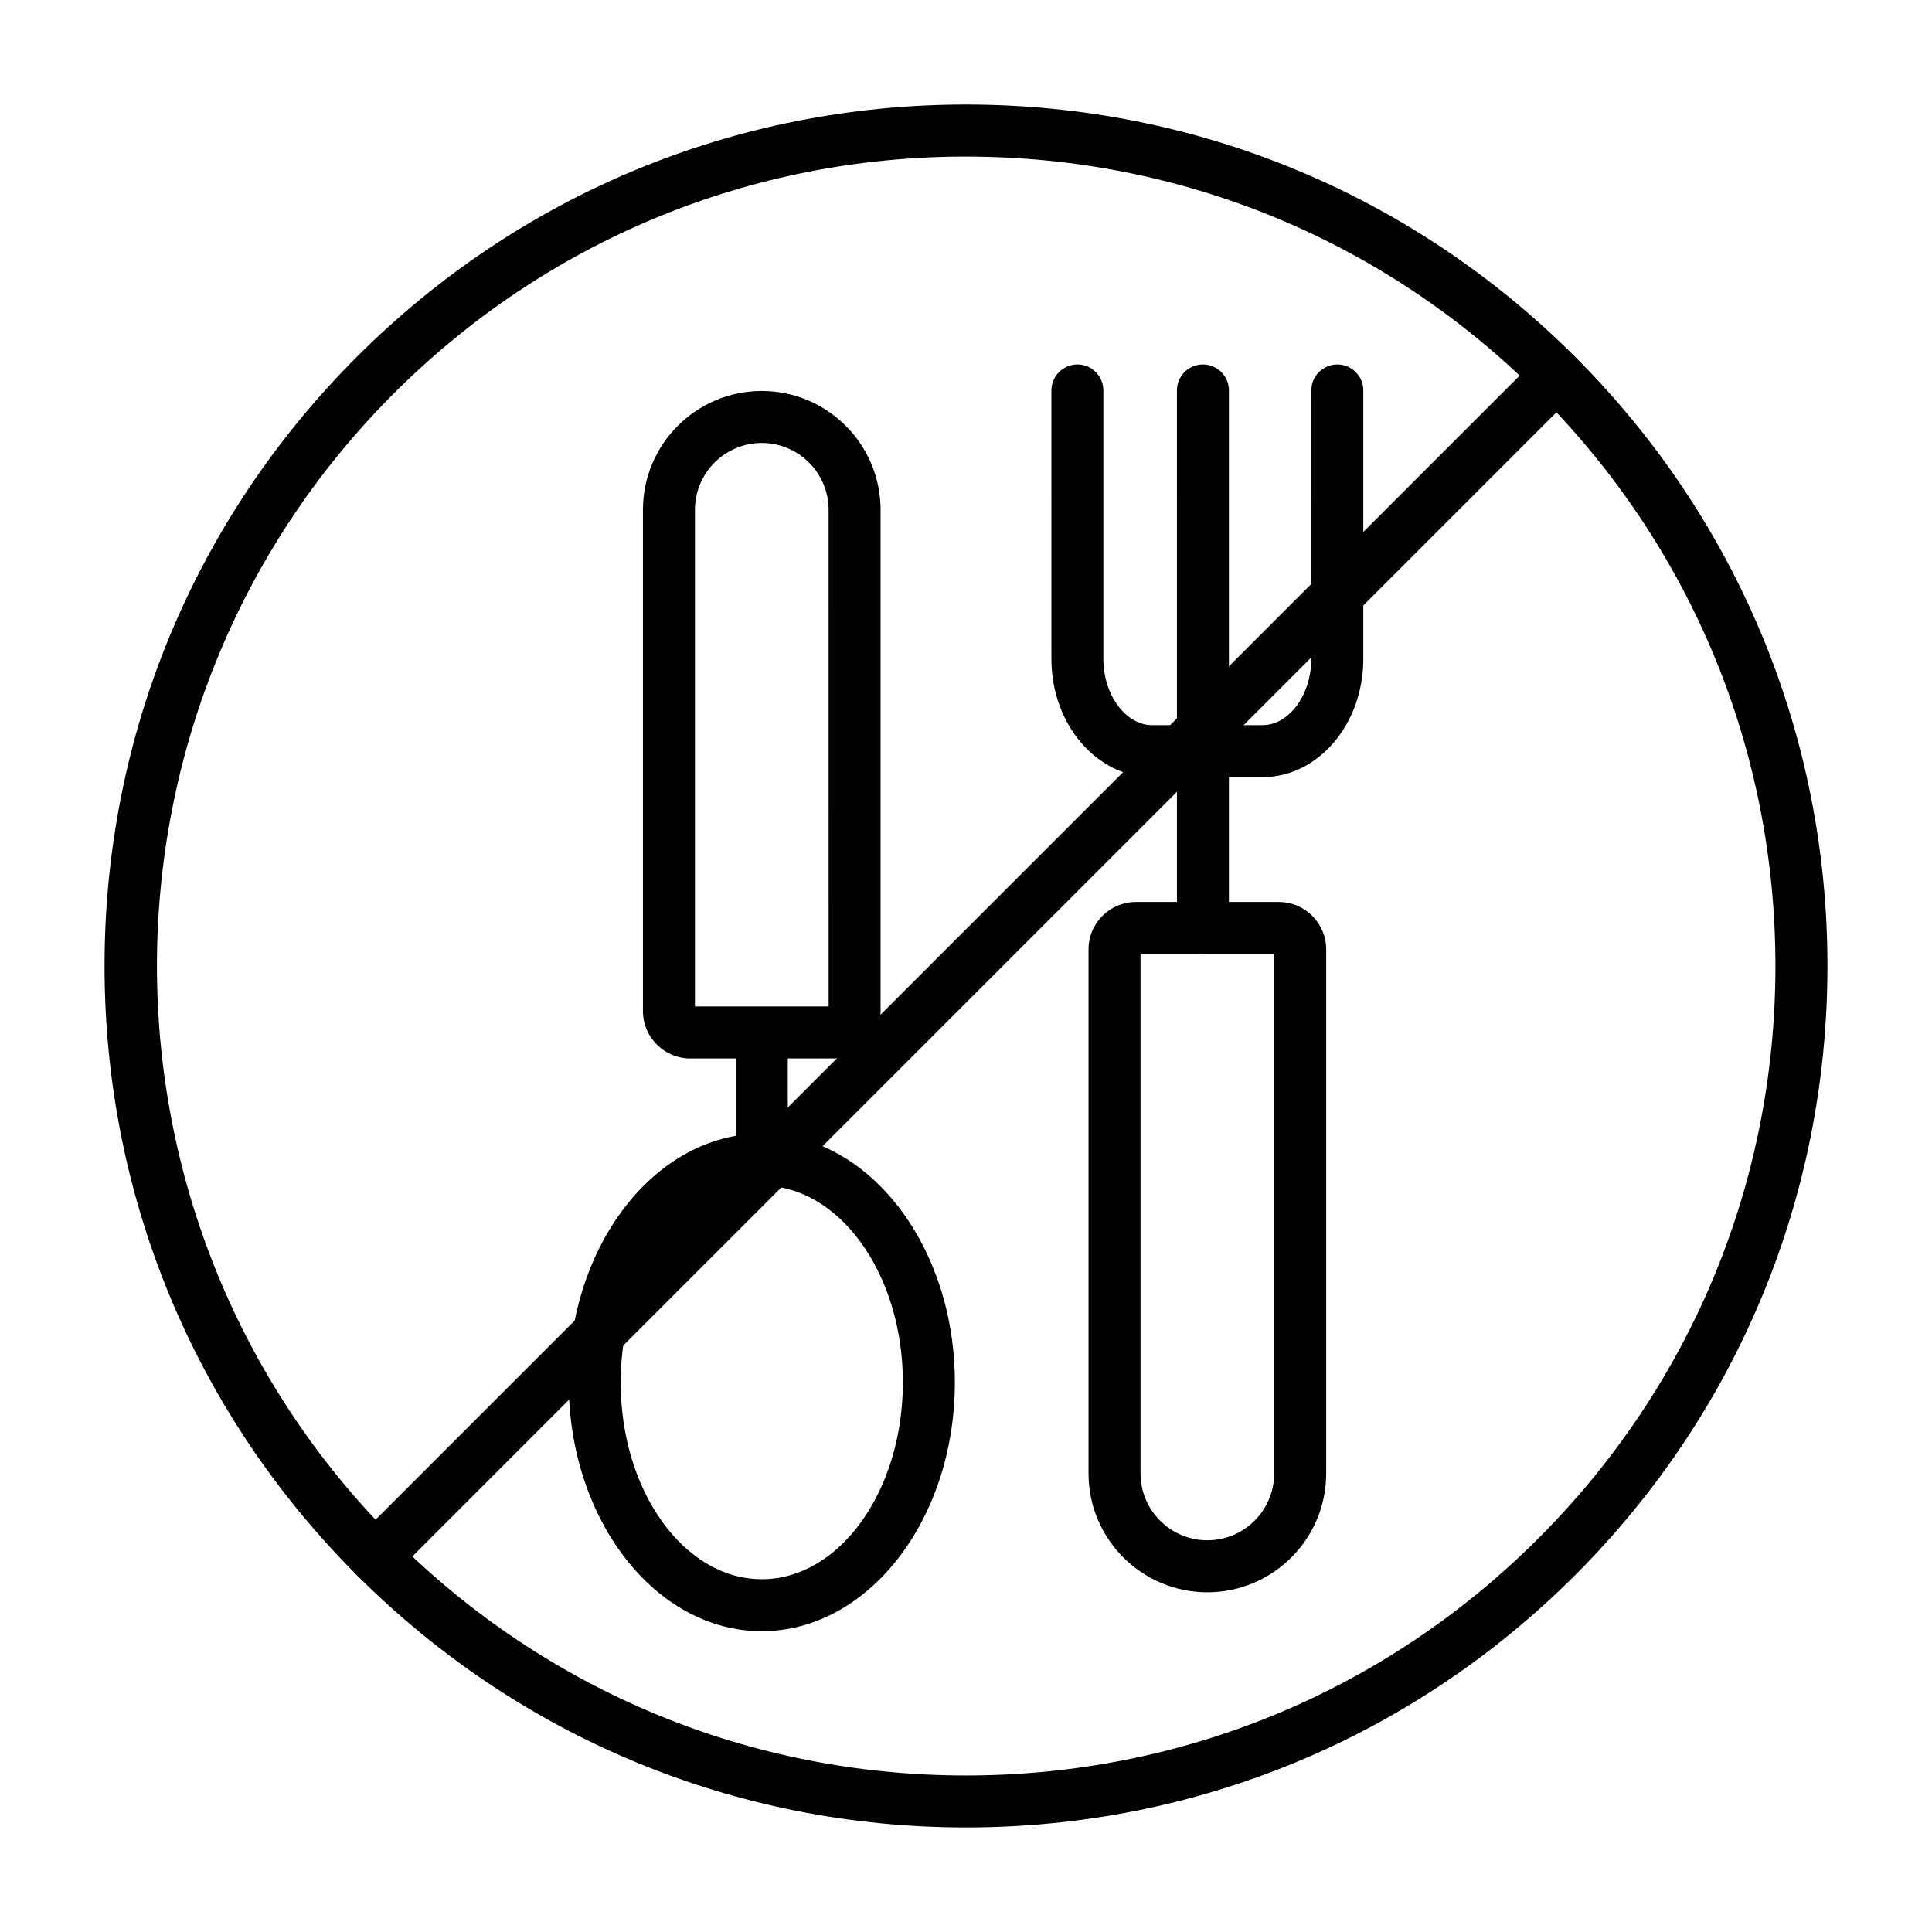 <?xml version="1.0" encoding="UTF-8"?>
<!-- Uploaded to: SVG Repo, www.svgrepo.com, Generator: SVG Repo Mixer Tools -->
<svg fill="#000000" width="800px" height="800px" version="1.1" viewBox="144 144 512 512" xmlns="http://www.w3.org/2000/svg">
 <g>
  <path d="m463.96 565.97c-17.363 0-31.488-14.125-31.488-31.488v-138.89c0-6.926 5.633-12.559 12.559-12.559h37.863c6.926 0 12.559 5.633 12.559 12.559v138.89c-0.004 17.363-14.129 31.488-31.492 31.488zm-17.711-169.16v137.67c0 9.766 7.945 17.711 17.711 17.711s17.711-7.945 17.711-17.711l0.004-137.67z"/>
  <path d="m364.81 424.5h-37.863c-6.926 0-12.559-5.633-12.559-12.559v-132.84c0-17.363 14.125-31.488 31.488-31.488s31.488 14.125 31.488 31.488v132.84c0.004 6.926-5.629 12.559-12.555 12.559zm-36.641-13.777h35.426l-0.004-131.62c0-9.766-7.945-17.711-17.711-17.711s-17.711 7.945-17.711 17.711z"/>
  <path d="m462.79 396.81c-3.805 0-6.887-3.082-6.887-6.887l-0.004-142.45c0-3.805 3.082-6.887 6.887-6.887 3.805 0 6.887 3.082 6.887 6.887v142.45c0.004 3.805-3.078 6.891-6.883 6.891z"/>
  <path d="m478.6 349.95h-29.273c-14.719 0-26.691-14.047-26.691-31.316l-0.004-71.16c0-3.805 3.082-6.887 6.887-6.887s6.887 3.082 6.887 6.887v71.16c0 9.508 5.914 17.539 12.914 17.539h29.273c7 0 12.914-8.031 12.914-17.539l0.008-71.16c0-3.805 3.082-6.887 6.887-6.887 3.805 0 6.887 3.082 6.887 6.887v71.16c0 17.27-11.973 31.316-26.688 31.316z"/>
  <path d="m345.88 576.28c-28.215 0-51.168-29.574-51.168-65.93 0-36.352 22.953-65.93 51.168-65.93s51.168 29.574 51.168 65.93c0 36.352-22.953 65.93-51.168 65.93zm0-118.08c-20.617 0-37.391 23.395-37.391 52.152 0 28.758 16.773 52.152 37.391 52.152 20.617 0 37.391-23.395 37.391-52.152 0-28.758-16.773-52.152-37.391-52.152z"/>
  <path d="m345.88 458.2c-3.805 0-6.887-3.082-6.887-6.887v-29.52c0-3.805 3.082-6.887 6.887-6.887 3.805 0 6.887 3.082 6.887 6.887v29.52c0 3.805-3.082 6.887-6.887 6.887z"/>
  <path d="m400 628.29c-60.977 0-118.31-23.746-161.43-66.863-43.117-43.121-66.863-100.45-66.863-161.43s23.746-118.31 66.863-161.43c43.117-43.117 100.45-66.863 161.43-66.863s118.3 23.746 161.43 66.863c43.113 43.117 66.863 100.45 66.863 161.43s-23.746 118.3-66.863 161.43c-43.121 43.113-100.45 66.863-161.43 66.863zm0-442.8c-57.297 0-111.17 22.312-151.68 62.828-83.637 83.641-83.637 219.73 0 303.37 40.516 40.516 94.383 62.832 151.68 62.832 57.297 0 111.17-22.312 151.68-62.832 40.516-40.512 62.828-94.383 62.828-151.68s-22.312-111.17-62.832-151.68c-40.512-40.516-94.383-62.832-151.68-62.832z"/>
  <path d="m243.45 563.44c-1.762 0-3.527-0.672-4.871-2.016-2.691-2.691-2.691-7.051 0-9.742l313.11-313.11c2.691-2.688 7.051-2.688 9.742 0 2.688 2.688 2.688 7.051 0 9.742l-313.11 313.11c-1.348 1.344-3.109 2.019-4.871 2.019z"/>
 </g>
</svg>